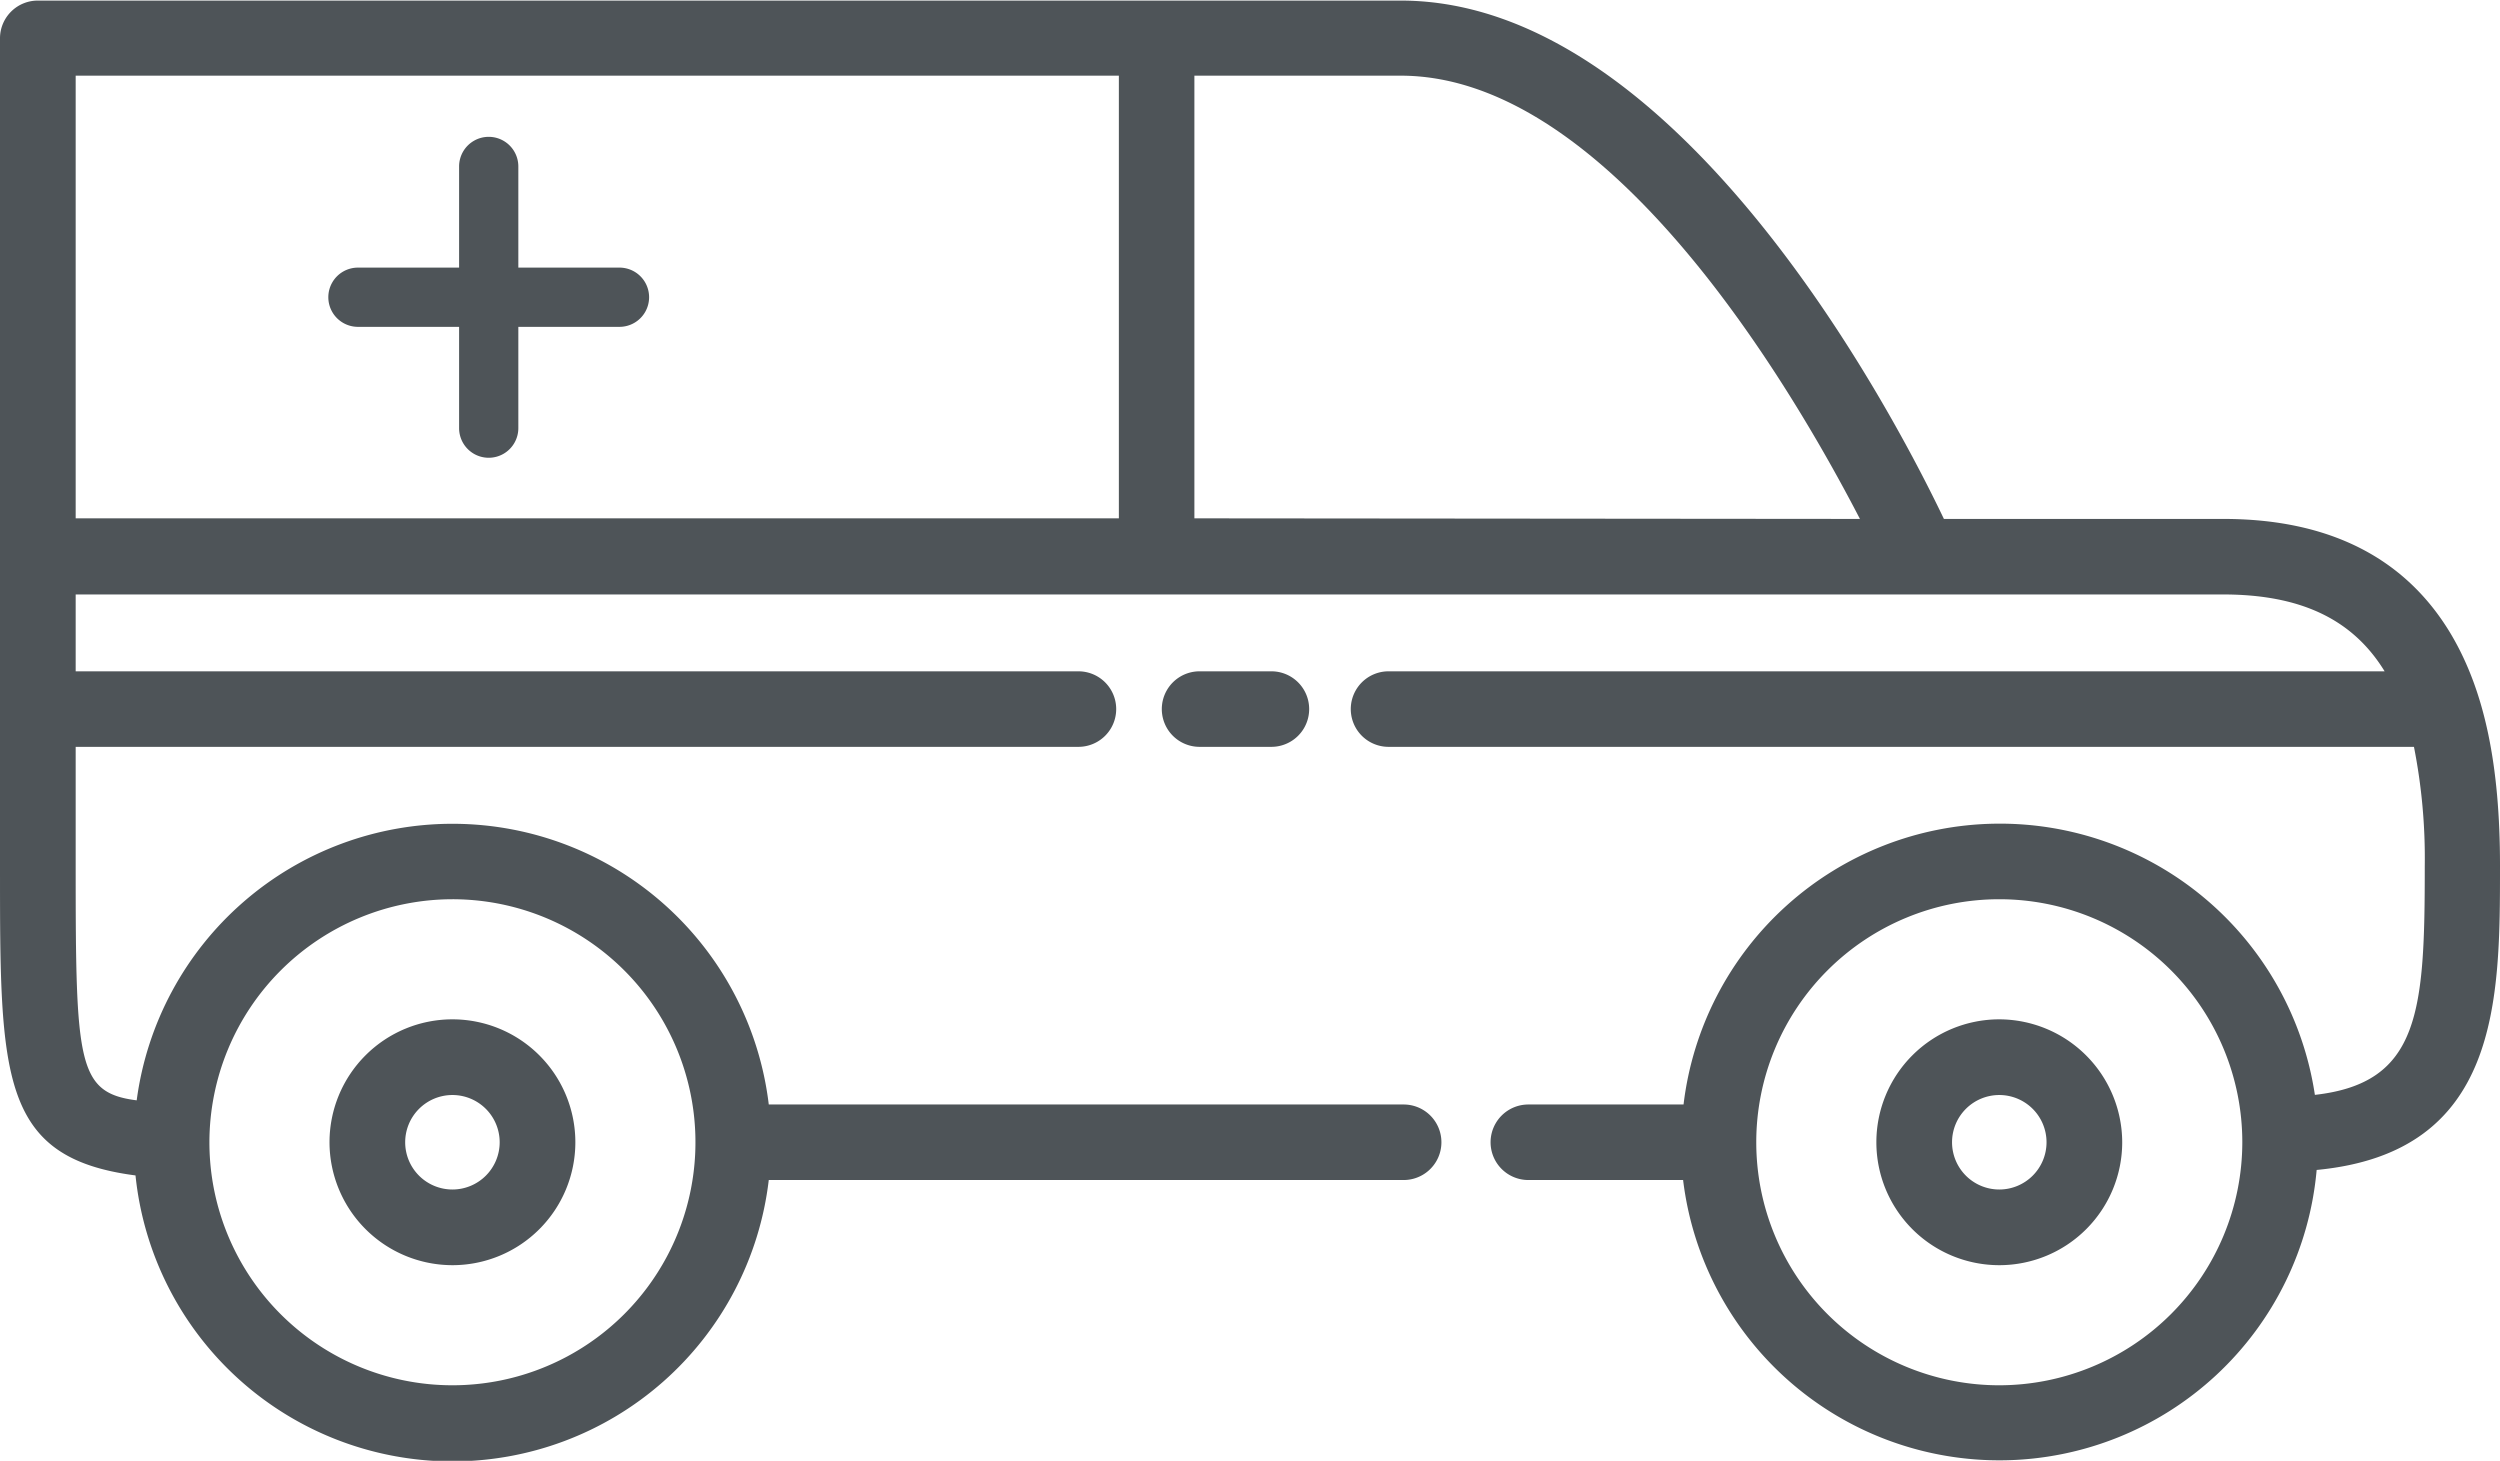 <svg xmlns="http://www.w3.org/2000/svg" viewBox="0 0 168.81 98.64"><defs><style>.cls-1{fill:#4e5458;}</style></defs><title>Permiso-BTP</title><g id="Capa_2" data-name="Capa 2"><g id="Layer_1" data-name="Layer 1"><path class="cls-1" d="M30.55,85.43a8.3,8.3,0,1,0-8.3-8.3A8.31,8.31,0,0,0,30.55,85.43Zm0-11.49a3.19,3.19,0,1,1-3.19,3.19A3.19,3.19,0,0,1,30.55,73.94Z"/><path class="cls-1" d="M135,68.83a8.3,8.3,0,1,0,8.3,8.3A8.32,8.32,0,0,0,135,68.83Zm0,11.49a3.19,3.19,0,1,1,3.19-3.19A3.19,3.19,0,0,1,135,80.32Z"/><path class="cls-1" d="M165.54,42.89c-3.07-5.21-8.25-7.85-15.41-7.85H131.26c-3.34-7-17.91-35-36.67-35h-92A2.55,2.55,0,0,0,0,2.55v56C0,72.71,0,78.18,9.15,79.37a21.51,21.51,0,0,0,42.76.31H94.78a2.55,2.55,0,1,0,0-5.1H51.91A21.51,21.51,0,0,0,9.23,74.3c-4-.51-4.12-2.49-4.12-15.8V50.43H72.82a2.55,2.55,0,1,0,0-5.1H5.11V40.14h145c5.18,0,8.73,1.63,10.91,5.19H93.76a2.55,2.55,0,1,0,0,5.1H163a38.79,38.79,0,0,1,.73,8.07c0,9.8-.32,14.63-7.42,15.43a21.51,21.51,0,0,0-42.63.65H103.2a2.55,2.55,0,1,0,0,5.1h10.45A21.51,21.51,0,0,0,156.43,79c12.38-1.18,12.38-11.43,12.38-20.54C168.81,51.65,167.77,46.69,165.54,42.89Zm-135,17.83A16.41,16.41,0,1,1,14.14,77.13,16.43,16.43,0,0,1,30.55,60.72ZM75.55,35H5.11V5.11H75.55Zm5.1,0V5.11H94.59c14.15,0,26.52,21.28,31,29.93ZM135,93.54a16.41,16.41,0,1,1,16.41-16.41A16.43,16.43,0,0,1,135,93.54Z"/><path class="cls-1" d="M81,45.33a2.55,2.55,0,1,0,0,5.1h4.85a2.55,2.55,0,1,0,0-5.1Z"/><path class="cls-1" d="M41.83,18.07H35V11.24a2,2,0,0,0-4,0v6.83H24.17a2,2,0,0,0,0,4H31v6.84a2,2,0,0,0,4,0V22.07h6.83a2,2,0,0,0,0-4Z"/></g></g></svg>